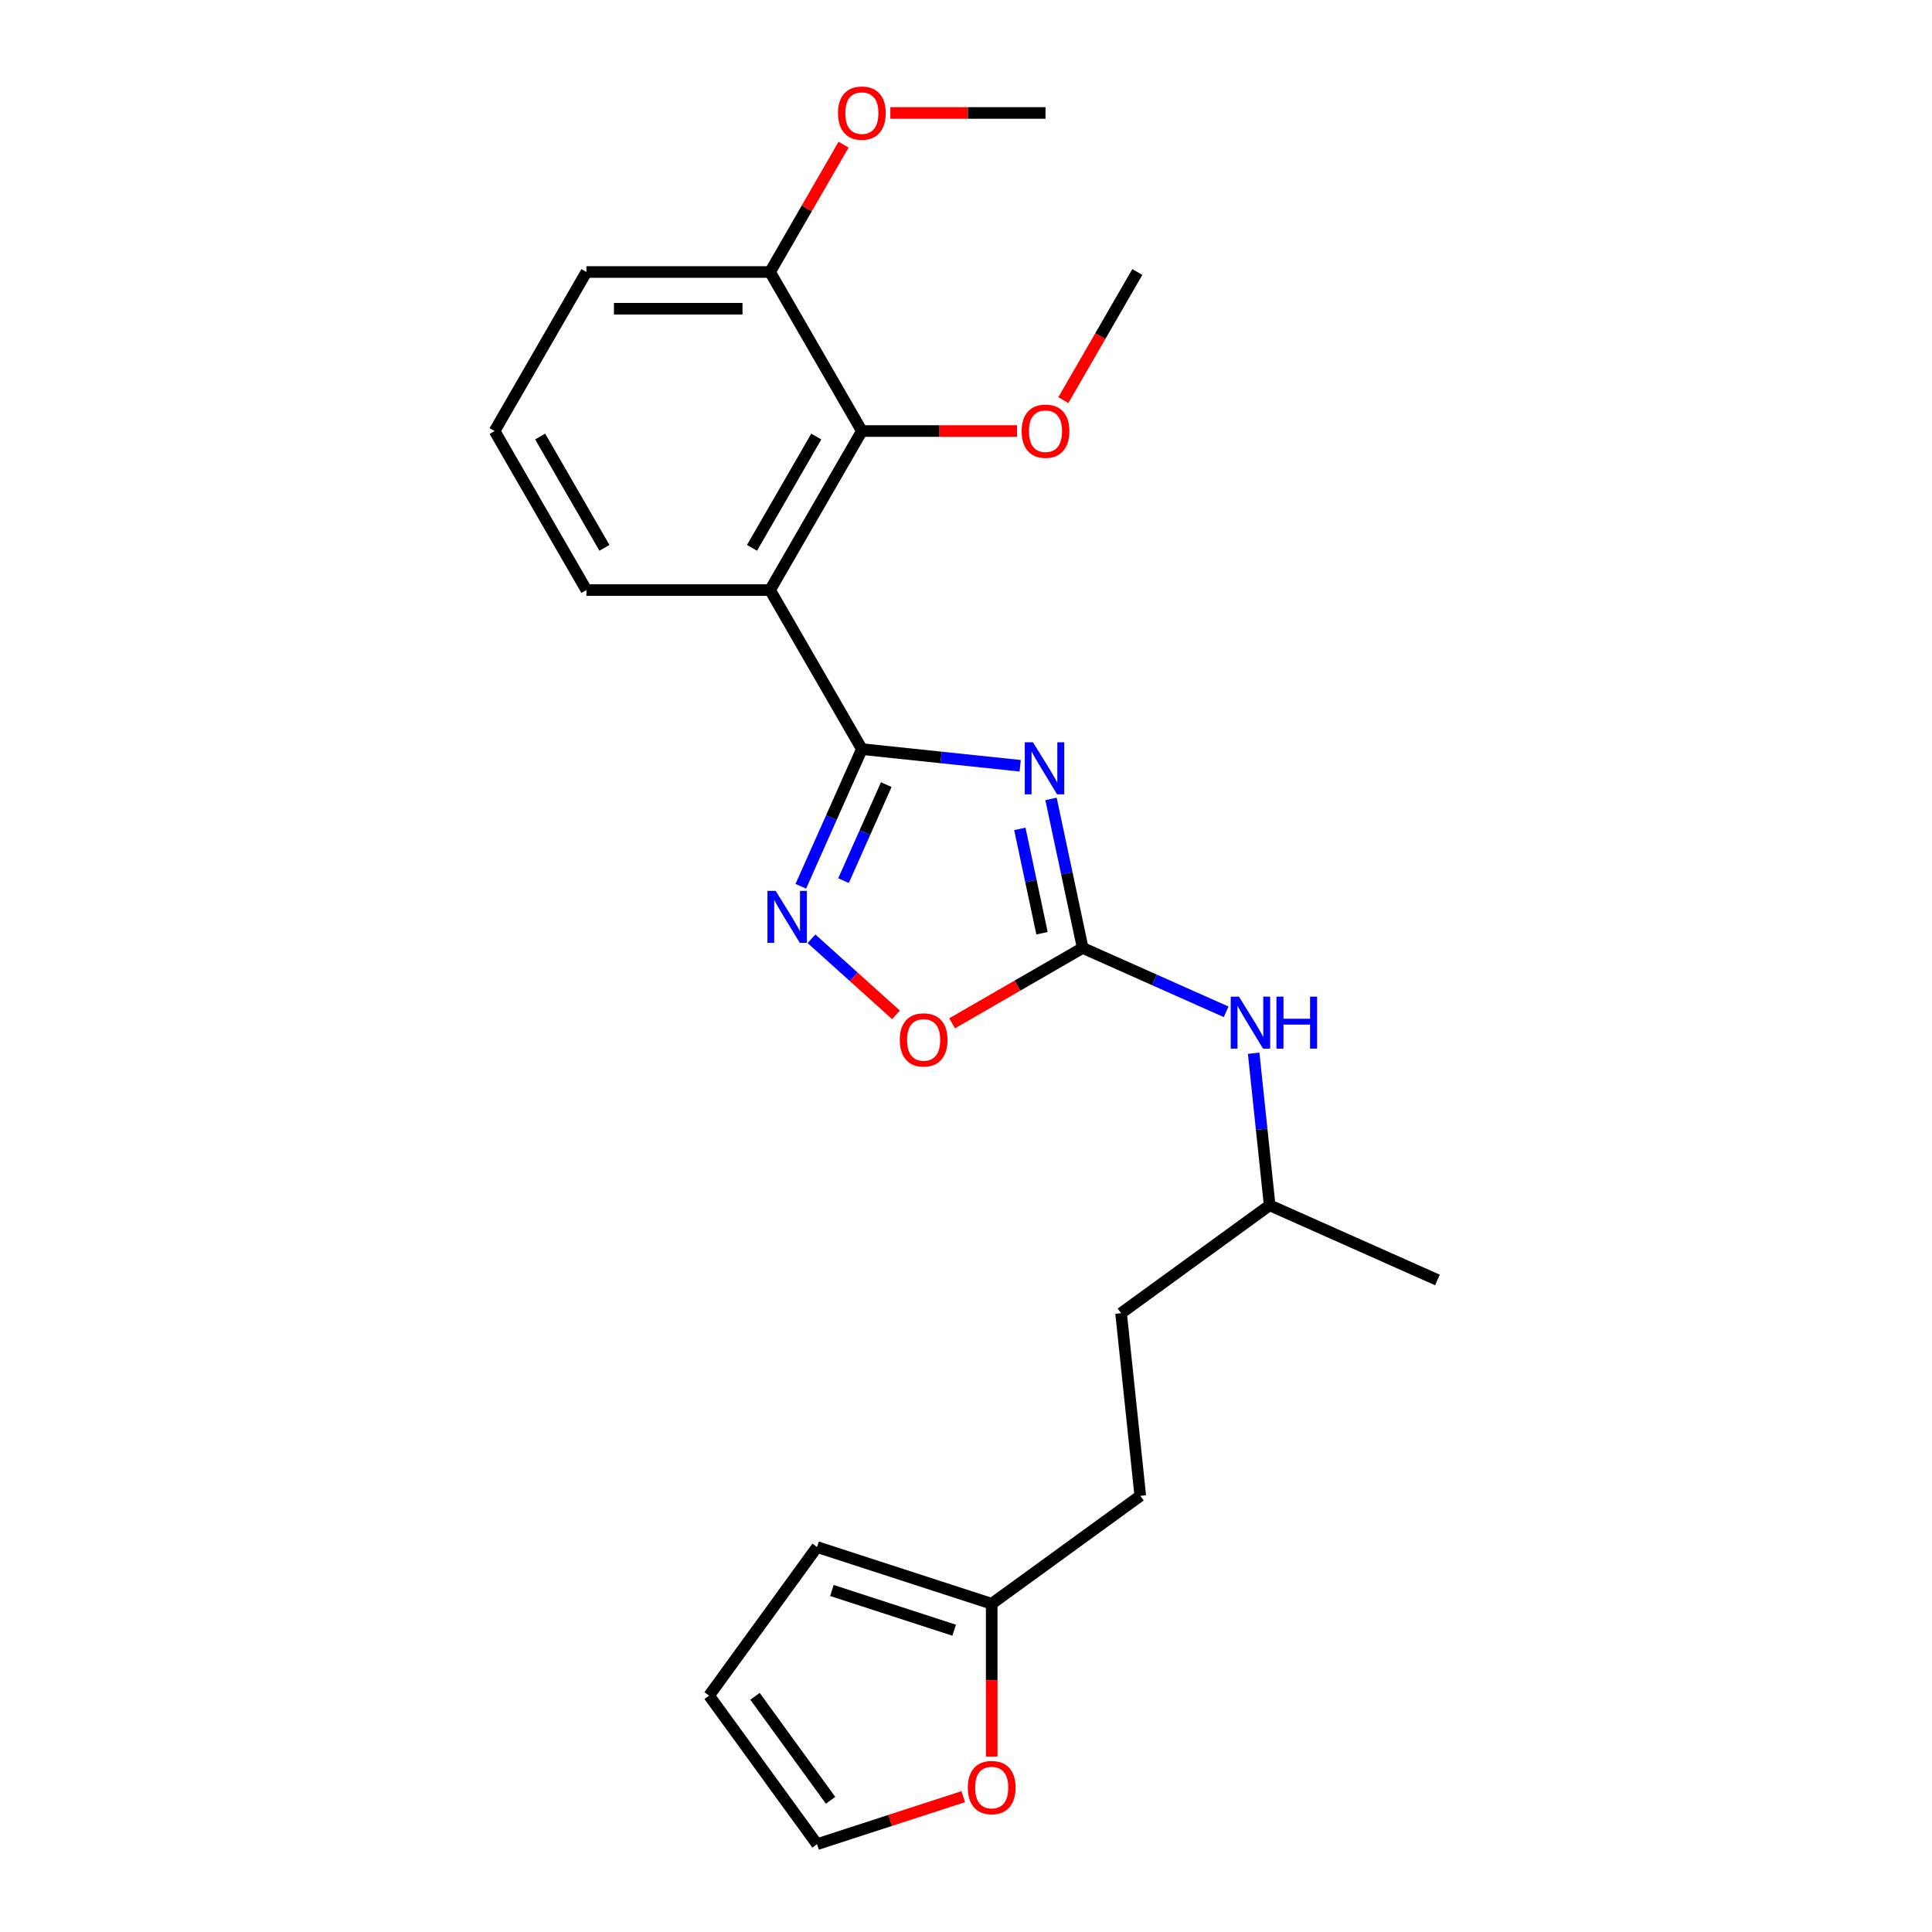 <?xml version='1.0' encoding='iso-8859-1'?>
<svg version='1.1' baseProfile='full'
              xmlns='http://www.w3.org/2000/svg'
                      xmlns:rdkit='http://www.rdkit.org/xml'
                      xmlns:xlink='http://www.w3.org/1999/xlink'
                  xml:space='preserve'
width='1000px' height='1000px' viewBox='0 0 1000 1000'>
<!-- END OF HEADER -->
<rect style='opacity:1.0;fill:#FFFFFF;stroke:none' width='1000' height='1000' x='0' y='0'> </rect>
<path class='bond-0' d='M 528.05,396.355 L 487.076,392.049' style='fill:none;fill-rule:evenodd;stroke:#0000FF;stroke-width:6px;stroke-linecap:butt;stroke-linejoin:miter;stroke-opacity:1' />
<path class='bond-0' d='M 487.076,392.049 L 446.103,387.742' style='fill:none;fill-rule:evenodd;stroke:#000000;stroke-width:6px;stroke-linecap:butt;stroke-linejoin:miter;stroke-opacity:1' />
<path class='bond-1' d='M 544.001,413.514 L 552.199,452.084' style='fill:none;fill-rule:evenodd;stroke:#0000FF;stroke-width:6px;stroke-linecap:butt;stroke-linejoin:miter;stroke-opacity:1' />
<path class='bond-1' d='M 552.199,452.084 L 560.397,490.653' style='fill:none;fill-rule:evenodd;stroke:#000000;stroke-width:6px;stroke-linecap:butt;stroke-linejoin:miter;stroke-opacity:1' />
<path class='bond-1' d='M 527.865,429.037 L 533.604,456.036' style='fill:none;fill-rule:evenodd;stroke:#0000FF;stroke-width:6px;stroke-linecap:butt;stroke-linejoin:miter;stroke-opacity:1' />
<path class='bond-1' d='M 533.604,456.036 L 539.343,483.035' style='fill:none;fill-rule:evenodd;stroke:#000000;stroke-width:6px;stroke-linecap:butt;stroke-linejoin:miter;stroke-opacity:1' />
<path class='bond-2' d='M 446.103,387.742 L 398.576,305.424' style='fill:none;fill-rule:evenodd;stroke:#000000;stroke-width:6px;stroke-linecap:butt;stroke-linejoin:miter;stroke-opacity:1' />
<path class='bond-3' d='M 446.103,387.742 L 430.297,423.242' style='fill:none;fill-rule:evenodd;stroke:#000000;stroke-width:6px;stroke-linecap:butt;stroke-linejoin:miter;stroke-opacity:1' />
<path class='bond-3' d='M 430.297,423.242 L 414.492,458.741' style='fill:none;fill-rule:evenodd;stroke:#0000FF;stroke-width:6px;stroke-linecap:butt;stroke-linejoin:miter;stroke-opacity:1' />
<path class='bond-3' d='M 458.728,406.124 L 447.664,430.974' style='fill:none;fill-rule:evenodd;stroke:#000000;stroke-width:6px;stroke-linecap:butt;stroke-linejoin:miter;stroke-opacity:1' />
<path class='bond-3' d='M 447.664,430.974 L 436.6,455.824' style='fill:none;fill-rule:evenodd;stroke:#0000FF;stroke-width:6px;stroke-linecap:butt;stroke-linejoin:miter;stroke-opacity:1' />
<path class='bond-4' d='M 560.397,490.653 L 526.605,510.164' style='fill:none;fill-rule:evenodd;stroke:#000000;stroke-width:6px;stroke-linecap:butt;stroke-linejoin:miter;stroke-opacity:1' />
<path class='bond-4' d='M 526.605,510.164 L 492.812,529.674' style='fill:none;fill-rule:evenodd;stroke:#FF0000;stroke-width:6px;stroke-linecap:butt;stroke-linejoin:miter;stroke-opacity:1' />
<path class='bond-6' d='M 560.397,490.653 L 597.522,507.183' style='fill:none;fill-rule:evenodd;stroke:#000000;stroke-width:6px;stroke-linecap:butt;stroke-linejoin:miter;stroke-opacity:1' />
<path class='bond-6' d='M 597.522,507.183 L 634.647,523.712' style='fill:none;fill-rule:evenodd;stroke:#0000FF;stroke-width:6px;stroke-linecap:butt;stroke-linejoin:miter;stroke-opacity:1' />
<path class='bond-5' d='M 398.576,305.424 L 446.103,223.106' style='fill:none;fill-rule:evenodd;stroke:#000000;stroke-width:6px;stroke-linecap:butt;stroke-linejoin:miter;stroke-opacity:1' />
<path class='bond-5' d='M 389.242,283.571 L 422.51,225.949' style='fill:none;fill-rule:evenodd;stroke:#000000;stroke-width:6px;stroke-linecap:butt;stroke-linejoin:miter;stroke-opacity:1' />
<path class='bond-14' d='M 398.576,305.424 L 303.524,305.424' style='fill:none;fill-rule:evenodd;stroke:#000000;stroke-width:6px;stroke-linecap:butt;stroke-linejoin:miter;stroke-opacity:1' />
<path class='bond-24' d='M 420.026,485.909 L 441.898,505.602' style='fill:none;fill-rule:evenodd;stroke:#0000FF;stroke-width:6px;stroke-linecap:butt;stroke-linejoin:miter;stroke-opacity:1' />
<path class='bond-24' d='M 441.898,505.602 L 463.769,525.295' style='fill:none;fill-rule:evenodd;stroke:#FF0000;stroke-width:6px;stroke-linecap:butt;stroke-linejoin:miter;stroke-opacity:1' />
<path class='bond-9' d='M 446.103,223.106 L 398.576,140.788' style='fill:none;fill-rule:evenodd;stroke:#000000;stroke-width:6px;stroke-linecap:butt;stroke-linejoin:miter;stroke-opacity:1' />
<path class='bond-13' d='M 446.103,223.106 L 486.262,223.106' style='fill:none;fill-rule:evenodd;stroke:#000000;stroke-width:6px;stroke-linecap:butt;stroke-linejoin:miter;stroke-opacity:1' />
<path class='bond-13' d='M 486.262,223.106 L 526.422,223.106' style='fill:none;fill-rule:evenodd;stroke:#FF0000;stroke-width:6px;stroke-linecap:butt;stroke-linejoin:miter;stroke-opacity:1' />
<path class='bond-18' d='M 648.896,545.151 L 653.032,584.499' style='fill:none;fill-rule:evenodd;stroke:#0000FF;stroke-width:6px;stroke-linecap:butt;stroke-linejoin:miter;stroke-opacity:1' />
<path class='bond-18' d='M 653.032,584.499 L 657.168,623.847' style='fill:none;fill-rule:evenodd;stroke:#000000;stroke-width:6px;stroke-linecap:butt;stroke-linejoin:miter;stroke-opacity:1' />
<path class='bond-7' d='M 513.305,830.12 L 590.204,774.249' style='fill:none;fill-rule:evenodd;stroke:#000000;stroke-width:6px;stroke-linecap:butt;stroke-linejoin:miter;stroke-opacity:1' />
<path class='bond-8' d='M 513.305,830.12 L 513.305,869.652' style='fill:none;fill-rule:evenodd;stroke:#000000;stroke-width:6px;stroke-linecap:butt;stroke-linejoin:miter;stroke-opacity:1' />
<path class='bond-8' d='M 513.305,869.652 L 513.305,909.185' style='fill:none;fill-rule:evenodd;stroke:#FF0000;stroke-width:6px;stroke-linecap:butt;stroke-linejoin:miter;stroke-opacity:1' />
<path class='bond-10' d='M 513.305,830.12 L 422.905,800.747' style='fill:none;fill-rule:evenodd;stroke:#000000;stroke-width:6px;stroke-linecap:butt;stroke-linejoin:miter;stroke-opacity:1' />
<path class='bond-10' d='M 493.87,843.794 L 430.59,823.233' style='fill:none;fill-rule:evenodd;stroke:#000000;stroke-width:6px;stroke-linecap:butt;stroke-linejoin:miter;stroke-opacity:1' />
<path class='bond-11' d='M 498.572,929.96 L 460.738,942.253' style='fill:none;fill-rule:evenodd;stroke:#FF0000;stroke-width:6px;stroke-linecap:butt;stroke-linejoin:miter;stroke-opacity:1' />
<path class='bond-11' d='M 460.738,942.253 L 422.905,954.545' style='fill:none;fill-rule:evenodd;stroke:#000000;stroke-width:6px;stroke-linecap:butt;stroke-linejoin:miter;stroke-opacity:1' />
<path class='bond-16' d='M 398.576,140.788 L 417.603,107.832' style='fill:none;fill-rule:evenodd;stroke:#000000;stroke-width:6px;stroke-linecap:butt;stroke-linejoin:miter;stroke-opacity:1' />
<path class='bond-16' d='M 417.603,107.832 L 436.631,74.876' style='fill:none;fill-rule:evenodd;stroke:#FF0000;stroke-width:6px;stroke-linecap:butt;stroke-linejoin:miter;stroke-opacity:1' />
<path class='bond-25' d='M 398.576,140.788 L 303.524,140.788' style='fill:none;fill-rule:evenodd;stroke:#000000;stroke-width:6px;stroke-linecap:butt;stroke-linejoin:miter;stroke-opacity:1' />
<path class='bond-25' d='M 384.318,159.799 L 317.782,159.799' style='fill:none;fill-rule:evenodd;stroke:#000000;stroke-width:6px;stroke-linecap:butt;stroke-linejoin:miter;stroke-opacity:1' />
<path class='bond-12' d='M 422.905,800.747 L 367.034,877.646' style='fill:none;fill-rule:evenodd;stroke:#000000;stroke-width:6px;stroke-linecap:butt;stroke-linejoin:miter;stroke-opacity:1' />
<path class='bond-26' d='M 422.905,954.545 L 367.034,877.646' style='fill:none;fill-rule:evenodd;stroke:#000000;stroke-width:6px;stroke-linecap:butt;stroke-linejoin:miter;stroke-opacity:1' />
<path class='bond-26' d='M 429.904,931.836 L 390.794,878.007' style='fill:none;fill-rule:evenodd;stroke:#000000;stroke-width:6px;stroke-linecap:butt;stroke-linejoin:miter;stroke-opacity:1' />
<path class='bond-21' d='M 550.386,207.118 L 569.534,173.953' style='fill:none;fill-rule:evenodd;stroke:#FF0000;stroke-width:6px;stroke-linecap:butt;stroke-linejoin:miter;stroke-opacity:1' />
<path class='bond-21' d='M 569.534,173.953 L 588.682,140.788' style='fill:none;fill-rule:evenodd;stroke:#000000;stroke-width:6px;stroke-linecap:butt;stroke-linejoin:miter;stroke-opacity:1' />
<path class='bond-19' d='M 303.524,305.424 L 255.997,223.106' style='fill:none;fill-rule:evenodd;stroke:#000000;stroke-width:6px;stroke-linecap:butt;stroke-linejoin:miter;stroke-opacity:1' />
<path class='bond-19' d='M 312.858,283.571 L 279.59,225.949' style='fill:none;fill-rule:evenodd;stroke:#000000;stroke-width:6px;stroke-linecap:butt;stroke-linejoin:miter;stroke-opacity:1' />
<path class='bond-15' d='M 590.204,774.249 L 580.269,679.717' style='fill:none;fill-rule:evenodd;stroke:#000000;stroke-width:6px;stroke-linecap:butt;stroke-linejoin:miter;stroke-opacity:1' />
<path class='bond-22' d='M 460.836,58.47 L 500.996,58.47' style='fill:none;fill-rule:evenodd;stroke:#FF0000;stroke-width:6px;stroke-linecap:butt;stroke-linejoin:miter;stroke-opacity:1' />
<path class='bond-22' d='M 500.996,58.47 L 541.155,58.47' style='fill:none;fill-rule:evenodd;stroke:#000000;stroke-width:6px;stroke-linecap:butt;stroke-linejoin:miter;stroke-opacity:1' />
<path class='bond-17' d='M 580.269,679.717 L 657.168,623.847' style='fill:none;fill-rule:evenodd;stroke:#000000;stroke-width:6px;stroke-linecap:butt;stroke-linejoin:miter;stroke-opacity:1' />
<path class='bond-23' d='M 657.168,623.847 L 744.003,662.508' style='fill:none;fill-rule:evenodd;stroke:#000000;stroke-width:6px;stroke-linecap:butt;stroke-linejoin:miter;stroke-opacity:1' />
<path class='bond-20' d='M 255.997,223.106 L 303.524,140.788' style='fill:none;fill-rule:evenodd;stroke:#000000;stroke-width:6px;stroke-linecap:butt;stroke-linejoin:miter;stroke-opacity:1' />
<path  class='atom-0' d='M 534.684 384.218
L 543.505 398.476
Q 544.38 399.883, 545.786 402.431
Q 547.193 404.978, 547.269 405.13
L 547.269 384.218
L 550.843 384.218
L 550.843 411.137
L 547.155 411.137
L 537.688 395.549
Q 536.585 393.724, 535.407 391.633
Q 534.266 389.541, 533.924 388.895
L 533.924 411.137
L 530.426 411.137
L 530.426 384.218
L 534.684 384.218
' fill='#0000FF'/>
<path  class='atom-4' d='M 401.491 461.118
L 410.312 475.376
Q 411.186 476.782, 412.593 479.33
Q 414 481.877, 414.076 482.029
L 414.076 461.118
L 417.65 461.118
L 417.65 488.037
L 413.962 488.037
L 404.495 472.448
Q 403.392 470.623, 402.213 468.532
Q 401.073 466.441, 400.73 465.794
L 400.73 488.037
L 397.233 488.037
L 397.233 461.118
L 401.491 461.118
' fill='#0000FF'/>
<path  class='atom-5' d='M 465.722 538.256
Q 465.722 531.792, 468.916 528.18
Q 472.11 524.568, 478.079 524.568
Q 484.048 524.568, 487.242 528.18
Q 490.436 531.792, 490.436 538.256
Q 490.436 544.795, 487.204 548.522
Q 483.972 552.21, 478.079 552.21
Q 472.148 552.21, 468.916 548.522
Q 465.722 544.833, 465.722 538.256
M 478.079 549.168
Q 482.185 549.168, 484.391 546.43
Q 486.634 543.655, 486.634 538.256
Q 486.634 532.971, 484.391 530.309
Q 482.185 527.61, 478.079 527.61
Q 473.973 527.61, 471.73 530.271
Q 469.524 532.933, 469.524 538.256
Q 469.524 543.693, 471.73 546.43
Q 473.973 549.168, 478.079 549.168
' fill='#FF0000'/>
<path  class='atom-7' d='M 641.282 515.855
L 650.103 530.113
Q 650.977 531.52, 652.384 534.067
Q 653.791 536.615, 653.867 536.767
L 653.867 515.855
L 657.441 515.855
L 657.441 542.774
L 653.753 542.774
L 644.285 527.186
Q 643.183 525.361, 642.004 523.27
Q 640.864 521.178, 640.521 520.532
L 640.521 542.774
L 637.023 542.774
L 637.023 515.855
L 641.282 515.855
' fill='#0000FF'/>
<path  class='atom-7' d='M 660.673 515.855
L 664.323 515.855
L 664.323 527.3
L 678.086 527.3
L 678.086 515.855
L 681.736 515.855
L 681.736 542.774
L 678.086 542.774
L 678.086 530.341
L 664.323 530.341
L 664.323 542.774
L 660.673 542.774
L 660.673 515.855
' fill='#0000FF'/>
<path  class='atom-9' d='M 500.948 925.249
Q 500.948 918.785, 504.142 915.173
Q 507.336 911.561, 513.305 911.561
Q 519.274 911.561, 522.468 915.173
Q 525.662 918.785, 525.662 925.249
Q 525.662 931.788, 522.43 935.514
Q 519.198 939.202, 513.305 939.202
Q 507.374 939.202, 504.142 935.514
Q 500.948 931.826, 500.948 925.249
M 513.305 936.161
Q 517.411 936.161, 519.617 933.423
Q 521.86 930.648, 521.86 925.249
Q 521.86 919.964, 519.617 917.302
Q 517.411 914.603, 513.305 914.603
Q 509.199 914.603, 506.956 917.264
Q 504.75 919.926, 504.75 925.249
Q 504.75 930.686, 506.956 933.423
Q 509.199 936.161, 513.305 936.161
' fill='#FF0000'/>
<path  class='atom-14' d='M 528.798 223.182
Q 528.798 216.719, 531.992 213.107
Q 535.186 209.495, 541.155 209.495
Q 547.125 209.495, 550.318 213.107
Q 553.512 216.719, 553.512 223.182
Q 553.512 229.722, 550.28 233.448
Q 547.049 237.136, 541.155 237.136
Q 535.224 237.136, 531.992 233.448
Q 528.798 229.76, 528.798 223.182
M 541.155 234.094
Q 545.262 234.094, 547.467 231.357
Q 549.71 228.581, 549.71 223.182
Q 549.71 217.897, 547.467 215.236
Q 545.262 212.536, 541.155 212.536
Q 537.049 212.536, 534.806 215.198
Q 532.601 217.859, 532.601 223.182
Q 532.601 228.619, 534.806 231.357
Q 537.049 234.094, 541.155 234.094
' fill='#FF0000'/>
<path  class='atom-17' d='M 433.746 58.546
Q 433.746 52.083, 436.94 48.471
Q 440.133 44.859, 446.103 44.859
Q 452.072 44.859, 455.266 48.471
Q 458.459 52.083, 458.459 58.546
Q 458.459 65.086, 455.228 68.812
Q 451.996 72.5, 446.103 72.5
Q 440.171 72.5, 436.94 68.812
Q 433.746 65.124, 433.746 58.546
M 446.103 69.458
Q 450.209 69.458, 452.414 66.721
Q 454.657 63.945, 454.657 58.546
Q 454.657 53.261, 452.414 50.6
Q 450.209 47.9, 446.103 47.9
Q 441.996 47.9, 439.753 50.562
Q 437.548 53.223, 437.548 58.546
Q 437.548 63.983, 439.753 66.721
Q 441.996 69.458, 446.103 69.458
' fill='#FF0000'/>
</svg>
